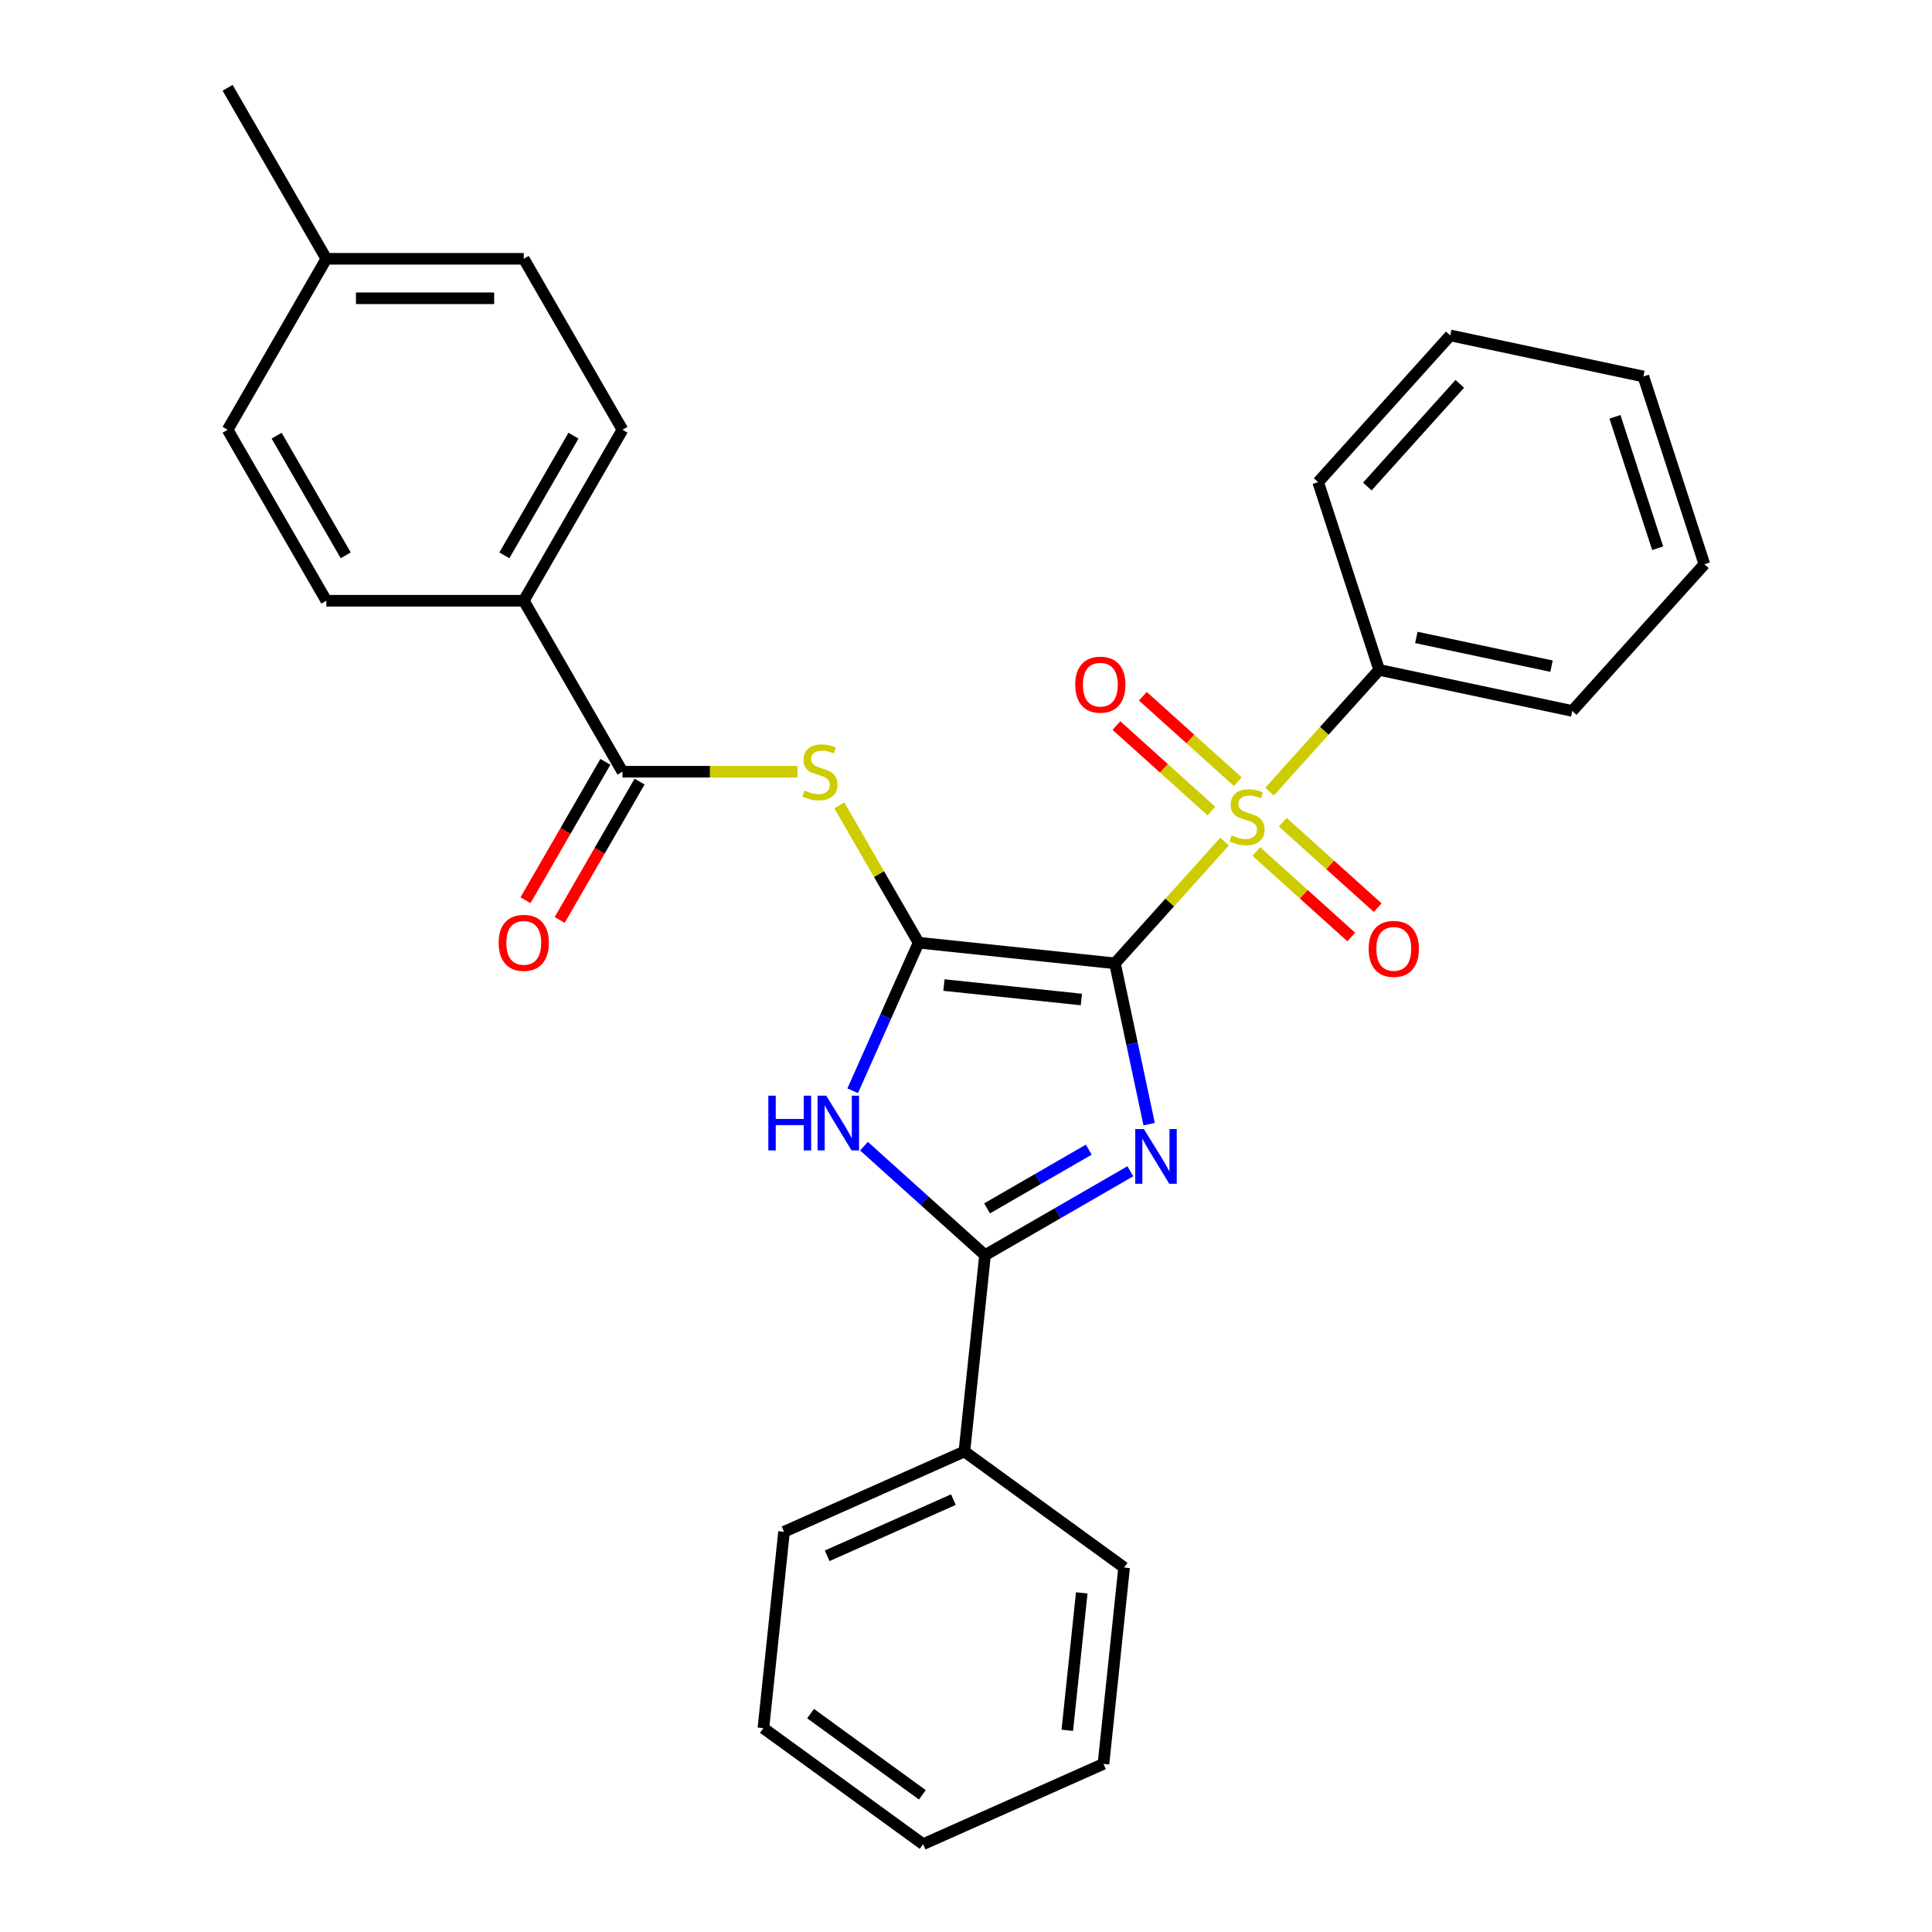 <?xml version='1.0' encoding='iso-8859-1'?>
<svg version='1.1' baseProfile='full'
              xmlns='http://www.w3.org/2000/svg'
                      xmlns:rdkit='http://www.rdkit.org/xml'
                      xmlns:xlink='http://www.w3.org/1999/xlink'
                  xml:space='preserve'
width='1000px' height='1000px' viewBox='0 0 1000 1000'>
<!-- END OF HEADER -->
<rect style='opacity:1.0;fill:#FFFFFF;stroke:none' width='1000' height='1000' x='0' y='0'> </rect>
<path class='bond-0' d='M 577.099,498.618 L 585.946,540.237' style='fill:none;fill-rule:evenodd;stroke:#000000;stroke-width:6px;stroke-linecap:butt;stroke-linejoin:miter;stroke-opacity:1' />
<path class='bond-0' d='M 585.946,540.237 L 594.792,581.857' style='fill:none;fill-rule:evenodd;stroke:#0000FF;stroke-width:6px;stroke-linecap:butt;stroke-linejoin:miter;stroke-opacity:1' />
<path class='bond-1' d='M 577.099,498.618 L 475.472,487.936' style='fill:none;fill-rule:evenodd;stroke:#000000;stroke-width:6px;stroke-linecap:butt;stroke-linejoin:miter;stroke-opacity:1' />
<path class='bond-1' d='M 559.719,517.341 L 488.58,509.864' style='fill:none;fill-rule:evenodd;stroke:#000000;stroke-width:6px;stroke-linecap:butt;stroke-linejoin:miter;stroke-opacity:1' />
<path class='bond-2' d='M 577.099,498.618 L 605.47,467.109' style='fill:none;fill-rule:evenodd;stroke:#000000;stroke-width:6px;stroke-linecap:butt;stroke-linejoin:miter;stroke-opacity:1' />
<path class='bond-2' d='M 605.47,467.109 L 633.841,435.6' style='fill:none;fill-rule:evenodd;stroke:#CCCC00;stroke-width:6px;stroke-linecap:butt;stroke-linejoin:miter;stroke-opacity:1' />
<path class='bond-4' d='M 585.05,606.247 L 547.449,627.956' style='fill:none;fill-rule:evenodd;stroke:#0000FF;stroke-width:6px;stroke-linecap:butt;stroke-linejoin:miter;stroke-opacity:1' />
<path class='bond-4' d='M 547.449,627.956 L 509.849,649.665' style='fill:none;fill-rule:evenodd;stroke:#000000;stroke-width:6px;stroke-linecap:butt;stroke-linejoin:miter;stroke-opacity:1' />
<path class='bond-4' d='M 563.551,595.06 L 537.231,610.257' style='fill:none;fill-rule:evenodd;stroke:#0000FF;stroke-width:6px;stroke-linecap:butt;stroke-linejoin:miter;stroke-opacity:1' />
<path class='bond-4' d='M 537.231,610.257 L 510.91,625.453' style='fill:none;fill-rule:evenodd;stroke:#000000;stroke-width:6px;stroke-linecap:butt;stroke-linejoin:miter;stroke-opacity:1' />
<path class='bond-3' d='M 475.472,487.936 L 458.411,526.255' style='fill:none;fill-rule:evenodd;stroke:#000000;stroke-width:6px;stroke-linecap:butt;stroke-linejoin:miter;stroke-opacity:1' />
<path class='bond-3' d='M 458.411,526.255 L 441.351,564.574' style='fill:none;fill-rule:evenodd;stroke:#0000FF;stroke-width:6px;stroke-linecap:butt;stroke-linejoin:miter;stroke-opacity:1' />
<path class='bond-5' d='M 475.472,487.936 L 454.958,452.405' style='fill:none;fill-rule:evenodd;stroke:#000000;stroke-width:6px;stroke-linecap:butt;stroke-linejoin:miter;stroke-opacity:1' />
<path class='bond-5' d='M 454.958,452.405 L 434.445,416.874' style='fill:none;fill-rule:evenodd;stroke:#CCCC00;stroke-width:6px;stroke-linecap:butt;stroke-linejoin:miter;stroke-opacity:1' />
<path class='bond-7' d='M 640.678,404.608 L 616.107,382.484' style='fill:none;fill-rule:evenodd;stroke:#CCCC00;stroke-width:6px;stroke-linecap:butt;stroke-linejoin:miter;stroke-opacity:1' />
<path class='bond-7' d='M 616.107,382.484 L 591.537,360.361' style='fill:none;fill-rule:evenodd;stroke:#FF0000;stroke-width:6px;stroke-linecap:butt;stroke-linejoin:miter;stroke-opacity:1' />
<path class='bond-7' d='M 627.003,419.796 L 602.432,397.672' style='fill:none;fill-rule:evenodd;stroke:#CCCC00;stroke-width:6px;stroke-linecap:butt;stroke-linejoin:miter;stroke-opacity:1' />
<path class='bond-7' d='M 602.432,397.672 L 577.861,375.549' style='fill:none;fill-rule:evenodd;stroke:#FF0000;stroke-width:6px;stroke-linecap:butt;stroke-linejoin:miter;stroke-opacity:1' />
<path class='bond-8' d='M 650.272,440.748 L 674.843,462.871' style='fill:none;fill-rule:evenodd;stroke:#CCCC00;stroke-width:6px;stroke-linecap:butt;stroke-linejoin:miter;stroke-opacity:1' />
<path class='bond-8' d='M 674.843,462.871 L 699.414,484.995' style='fill:none;fill-rule:evenodd;stroke:#FF0000;stroke-width:6px;stroke-linecap:butt;stroke-linejoin:miter;stroke-opacity:1' />
<path class='bond-8' d='M 663.948,425.56 L 688.518,447.684' style='fill:none;fill-rule:evenodd;stroke:#CCCC00;stroke-width:6px;stroke-linecap:butt;stroke-linejoin:miter;stroke-opacity:1' />
<path class='bond-8' d='M 688.518,447.684 L 713.089,469.807' style='fill:none;fill-rule:evenodd;stroke:#FF0000;stroke-width:6px;stroke-linecap:butt;stroke-linejoin:miter;stroke-opacity:1' />
<path class='bond-9' d='M 657.11,409.756 L 685.481,378.247' style='fill:none;fill-rule:evenodd;stroke:#CCCC00;stroke-width:6px;stroke-linecap:butt;stroke-linejoin:miter;stroke-opacity:1' />
<path class='bond-9' d='M 685.481,378.247 L 713.852,346.738' style='fill:none;fill-rule:evenodd;stroke:#000000;stroke-width:6px;stroke-linecap:butt;stroke-linejoin:miter;stroke-opacity:1' />
<path class='bond-29' d='M 447.204,593.259 L 478.526,621.462' style='fill:none;fill-rule:evenodd;stroke:#0000FF;stroke-width:6px;stroke-linecap:butt;stroke-linejoin:miter;stroke-opacity:1' />
<path class='bond-29' d='M 478.526,621.462 L 509.849,649.665' style='fill:none;fill-rule:evenodd;stroke:#000000;stroke-width:6px;stroke-linecap:butt;stroke-linejoin:miter;stroke-opacity:1' />
<path class='bond-11' d='M 509.849,649.665 L 499.167,751.292' style='fill:none;fill-rule:evenodd;stroke:#000000;stroke-width:6px;stroke-linecap:butt;stroke-linejoin:miter;stroke-opacity:1' />
<path class='bond-6' d='M 412.744,399.44 L 367.468,399.44' style='fill:none;fill-rule:evenodd;stroke:#CCCC00;stroke-width:6px;stroke-linecap:butt;stroke-linejoin:miter;stroke-opacity:1' />
<path class='bond-6' d='M 367.468,399.44 L 322.192,399.44' style='fill:none;fill-rule:evenodd;stroke:#000000;stroke-width:6px;stroke-linecap:butt;stroke-linejoin:miter;stroke-opacity:1' />
<path class='bond-10' d='M 322.192,399.44 L 271.099,310.943' style='fill:none;fill-rule:evenodd;stroke:#000000;stroke-width:6px;stroke-linecap:butt;stroke-linejoin:miter;stroke-opacity:1' />
<path class='bond-12' d='M 313.342,394.33 L 292.667,430.141' style='fill:none;fill-rule:evenodd;stroke:#000000;stroke-width:6px;stroke-linecap:butt;stroke-linejoin:miter;stroke-opacity:1' />
<path class='bond-12' d='M 292.667,430.141 L 271.992,465.952' style='fill:none;fill-rule:evenodd;stroke:#FF0000;stroke-width:6px;stroke-linecap:butt;stroke-linejoin:miter;stroke-opacity:1' />
<path class='bond-12' d='M 331.042,404.549 L 310.366,440.36' style='fill:none;fill-rule:evenodd;stroke:#000000;stroke-width:6px;stroke-linecap:butt;stroke-linejoin:miter;stroke-opacity:1' />
<path class='bond-12' d='M 310.366,440.36 L 289.691,476.171' style='fill:none;fill-rule:evenodd;stroke:#FF0000;stroke-width:6px;stroke-linecap:butt;stroke-linejoin:miter;stroke-opacity:1' />
<path class='bond-18' d='M 713.852,346.738 L 813.805,367.984' style='fill:none;fill-rule:evenodd;stroke:#000000;stroke-width:6px;stroke-linecap:butt;stroke-linejoin:miter;stroke-opacity:1' />
<path class='bond-18' d='M 733.094,329.935 L 803.061,344.807' style='fill:none;fill-rule:evenodd;stroke:#000000;stroke-width:6px;stroke-linecap:butt;stroke-linejoin:miter;stroke-opacity:1' />
<path class='bond-19' d='M 713.852,346.738 L 682.274,249.553' style='fill:none;fill-rule:evenodd;stroke:#000000;stroke-width:6px;stroke-linecap:butt;stroke-linejoin:miter;stroke-opacity:1' />
<path class='bond-13' d='M 271.099,310.943 L 322.192,222.447' style='fill:none;fill-rule:evenodd;stroke:#000000;stroke-width:6px;stroke-linecap:butt;stroke-linejoin:miter;stroke-opacity:1' />
<path class='bond-13' d='M 261.063,287.45 L 296.829,225.503' style='fill:none;fill-rule:evenodd;stroke:#000000;stroke-width:6px;stroke-linecap:butt;stroke-linejoin:miter;stroke-opacity:1' />
<path class='bond-14' d='M 271.099,310.943 L 168.912,310.943' style='fill:none;fill-rule:evenodd;stroke:#000000;stroke-width:6px;stroke-linecap:butt;stroke-linejoin:miter;stroke-opacity:1' />
<path class='bond-20' d='M 499.167,751.292 L 405.815,792.855' style='fill:none;fill-rule:evenodd;stroke:#000000;stroke-width:6px;stroke-linecap:butt;stroke-linejoin:miter;stroke-opacity:1' />
<path class='bond-20' d='M 493.477,776.196 L 428.13,805.291' style='fill:none;fill-rule:evenodd;stroke:#000000;stroke-width:6px;stroke-linecap:butt;stroke-linejoin:miter;stroke-opacity:1' />
<path class='bond-21' d='M 499.167,751.292 L 581.838,811.355' style='fill:none;fill-rule:evenodd;stroke:#000000;stroke-width:6px;stroke-linecap:butt;stroke-linejoin:miter;stroke-opacity:1' />
<path class='bond-15' d='M 322.192,222.447 L 271.099,133.951' style='fill:none;fill-rule:evenodd;stroke:#000000;stroke-width:6px;stroke-linecap:butt;stroke-linejoin:miter;stroke-opacity:1' />
<path class='bond-16' d='M 168.912,310.943 L 117.818,222.447' style='fill:none;fill-rule:evenodd;stroke:#000000;stroke-width:6px;stroke-linecap:butt;stroke-linejoin:miter;stroke-opacity:1' />
<path class='bond-16' d='M 178.947,287.45 L 143.182,225.503' style='fill:none;fill-rule:evenodd;stroke:#000000;stroke-width:6px;stroke-linecap:butt;stroke-linejoin:miter;stroke-opacity:1' />
<path class='bond-32' d='M 271.099,133.951 L 168.912,133.951' style='fill:none;fill-rule:evenodd;stroke:#000000;stroke-width:6px;stroke-linecap:butt;stroke-linejoin:miter;stroke-opacity:1' />
<path class='bond-32' d='M 255.771,154.388 L 184.24,154.388' style='fill:none;fill-rule:evenodd;stroke:#000000;stroke-width:6px;stroke-linecap:butt;stroke-linejoin:miter;stroke-opacity:1' />
<path class='bond-17' d='M 117.818,222.447 L 168.912,133.951' style='fill:none;fill-rule:evenodd;stroke:#000000;stroke-width:6px;stroke-linecap:butt;stroke-linejoin:miter;stroke-opacity:1' />
<path class='bond-22' d='M 168.912,133.951 L 117.818,45.455' style='fill:none;fill-rule:evenodd;stroke:#000000;stroke-width:6px;stroke-linecap:butt;stroke-linejoin:miter;stroke-opacity:1' />
<path class='bond-24' d='M 813.805,367.984 L 882.182,292.045' style='fill:none;fill-rule:evenodd;stroke:#000000;stroke-width:6px;stroke-linecap:butt;stroke-linejoin:miter;stroke-opacity:1' />
<path class='bond-25' d='M 682.274,249.553 L 750.65,173.614' style='fill:none;fill-rule:evenodd;stroke:#000000;stroke-width:6px;stroke-linecap:butt;stroke-linejoin:miter;stroke-opacity:1' />
<path class='bond-25' d='M 707.718,251.837 L 755.582,198.68' style='fill:none;fill-rule:evenodd;stroke:#000000;stroke-width:6px;stroke-linecap:butt;stroke-linejoin:miter;stroke-opacity:1' />
<path class='bond-26' d='M 405.815,792.855 L 395.133,894.482' style='fill:none;fill-rule:evenodd;stroke:#000000;stroke-width:6px;stroke-linecap:butt;stroke-linejoin:miter;stroke-opacity:1' />
<path class='bond-23' d='M 581.838,811.355 L 571.156,912.982' style='fill:none;fill-rule:evenodd;stroke:#000000;stroke-width:6px;stroke-linecap:butt;stroke-linejoin:miter;stroke-opacity:1' />
<path class='bond-23' d='M 559.91,824.463 L 552.433,895.602' style='fill:none;fill-rule:evenodd;stroke:#000000;stroke-width:6px;stroke-linecap:butt;stroke-linejoin:miter;stroke-opacity:1' />
<path class='bond-28' d='M 571.156,912.982 L 477.804,954.545' style='fill:none;fill-rule:evenodd;stroke:#000000;stroke-width:6px;stroke-linecap:butt;stroke-linejoin:miter;stroke-opacity:1' />
<path class='bond-30' d='M 882.182,292.045 L 850.604,194.859' style='fill:none;fill-rule:evenodd;stroke:#000000;stroke-width:6px;stroke-linecap:butt;stroke-linejoin:miter;stroke-opacity:1' />
<path class='bond-30' d='M 858.008,283.782 L 835.904,215.753' style='fill:none;fill-rule:evenodd;stroke:#000000;stroke-width:6px;stroke-linecap:butt;stroke-linejoin:miter;stroke-opacity:1' />
<path class='bond-27' d='M 750.65,173.614 L 850.604,194.859' style='fill:none;fill-rule:evenodd;stroke:#000000;stroke-width:6px;stroke-linecap:butt;stroke-linejoin:miter;stroke-opacity:1' />
<path class='bond-31' d='M 395.133,894.482 L 477.804,954.545' style='fill:none;fill-rule:evenodd;stroke:#000000;stroke-width:6px;stroke-linecap:butt;stroke-linejoin:miter;stroke-opacity:1' />
<path class='bond-31' d='M 419.547,886.957 L 477.416,929.002' style='fill:none;fill-rule:evenodd;stroke:#000000;stroke-width:6px;stroke-linecap:butt;stroke-linejoin:miter;stroke-opacity:1' />
<path  class='atom-1' d='M 592.085 584.411
L 601.365 599.411
Q 602.285 600.891, 603.765 603.571
Q 605.245 606.251, 605.325 606.411
L 605.325 584.411
L 609.085 584.411
L 609.085 612.731
L 605.205 612.731
L 595.245 596.331
Q 594.085 594.411, 592.845 592.211
Q 591.645 590.011, 591.285 589.331
L 591.285 612.731
L 587.605 612.731
L 587.605 584.411
L 592.085 584.411
' fill='#0000FF'/>
<path  class='atom-3' d='M 637.475 432.398
Q 637.795 432.518, 639.115 433.078
Q 640.435 433.638, 641.875 433.998
Q 643.355 434.318, 644.795 434.318
Q 647.475 434.318, 649.035 433.038
Q 650.595 431.718, 650.595 429.438
Q 650.595 427.878, 649.795 426.918
Q 649.035 425.958, 647.835 425.438
Q 646.635 424.918, 644.635 424.318
Q 642.115 423.558, 640.595 422.838
Q 639.115 422.118, 638.035 420.598
Q 636.995 419.078, 636.995 416.518
Q 636.995 412.958, 639.395 410.758
Q 641.835 408.558, 646.635 408.558
Q 649.915 408.558, 653.635 410.118
L 652.715 413.198
Q 649.315 411.798, 646.755 411.798
Q 643.995 411.798, 642.475 412.958
Q 640.955 414.078, 640.995 416.038
Q 640.995 417.558, 641.755 418.478
Q 642.555 419.398, 643.675 419.918
Q 644.835 420.438, 646.755 421.038
Q 649.315 421.838, 650.835 422.638
Q 652.355 423.438, 653.435 425.078
Q 654.555 426.678, 654.555 429.438
Q 654.555 433.358, 651.915 435.478
Q 649.315 437.558, 644.955 437.558
Q 642.435 437.558, 640.515 436.998
Q 638.635 436.478, 636.395 435.558
L 637.475 432.398
' fill='#CCCC00'/>
<path  class='atom-4' d='M 397.689 567.128
L 401.529 567.128
L 401.529 579.168
L 416.009 579.168
L 416.009 567.128
L 419.849 567.128
L 419.849 595.448
L 416.009 595.448
L 416.009 582.368
L 401.529 582.368
L 401.529 595.448
L 397.689 595.448
L 397.689 567.128
' fill='#0000FF'/>
<path  class='atom-4' d='M 427.649 567.128
L 436.929 582.128
Q 437.849 583.608, 439.329 586.288
Q 440.809 588.968, 440.889 589.128
L 440.889 567.128
L 444.649 567.128
L 444.649 595.448
L 440.769 595.448
L 430.809 579.048
Q 429.649 577.128, 428.409 574.928
Q 427.209 572.728, 426.849 572.048
L 426.849 595.448
L 423.169 595.448
L 423.169 567.128
L 427.649 567.128
' fill='#0000FF'/>
<path  class='atom-6' d='M 416.379 409.16
Q 416.699 409.28, 418.019 409.84
Q 419.339 410.4, 420.779 410.76
Q 422.259 411.08, 423.699 411.08
Q 426.379 411.08, 427.939 409.8
Q 429.499 408.48, 429.499 406.2
Q 429.499 404.64, 428.699 403.68
Q 427.939 402.72, 426.739 402.2
Q 425.539 401.68, 423.539 401.08
Q 421.019 400.32, 419.499 399.6
Q 418.019 398.88, 416.939 397.36
Q 415.899 395.84, 415.899 393.28
Q 415.899 389.72, 418.299 387.52
Q 420.739 385.32, 425.539 385.32
Q 428.819 385.32, 432.539 386.88
L 431.619 389.96
Q 428.219 388.56, 425.659 388.56
Q 422.899 388.56, 421.379 389.72
Q 419.859 390.84, 419.899 392.8
Q 419.899 394.32, 420.659 395.24
Q 421.459 396.16, 422.579 396.68
Q 423.739 397.2, 425.659 397.8
Q 428.219 398.6, 429.739 399.4
Q 431.259 400.2, 432.339 401.84
Q 433.459 403.44, 433.459 406.2
Q 433.459 410.12, 430.819 412.24
Q 428.219 414.32, 423.859 414.32
Q 421.339 414.32, 419.419 413.76
Q 417.539 413.24, 415.299 412.32
L 416.379 409.16
' fill='#CCCC00'/>
<path  class='atom-8' d='M 556.536 354.382
Q 556.536 347.582, 559.896 343.782
Q 563.256 339.982, 569.536 339.982
Q 575.816 339.982, 579.176 343.782
Q 582.536 347.582, 582.536 354.382
Q 582.536 361.262, 579.136 365.182
Q 575.736 369.062, 569.536 369.062
Q 563.296 369.062, 559.896 365.182
Q 556.536 361.302, 556.536 354.382
M 569.536 365.862
Q 573.856 365.862, 576.176 362.982
Q 578.536 360.062, 578.536 354.382
Q 578.536 348.822, 576.176 346.022
Q 573.856 343.182, 569.536 343.182
Q 565.216 343.182, 562.856 345.982
Q 560.536 348.782, 560.536 354.382
Q 560.536 360.102, 562.856 362.982
Q 565.216 365.862, 569.536 365.862
' fill='#FF0000'/>
<path  class='atom-9' d='M 708.415 491.134
Q 708.415 484.334, 711.775 480.534
Q 715.135 476.734, 721.415 476.734
Q 727.695 476.734, 731.055 480.534
Q 734.415 484.334, 734.415 491.134
Q 734.415 498.014, 731.015 501.934
Q 727.615 505.814, 721.415 505.814
Q 715.175 505.814, 711.775 501.934
Q 708.415 498.054, 708.415 491.134
M 721.415 502.614
Q 725.735 502.614, 728.055 499.734
Q 730.415 496.814, 730.415 491.134
Q 730.415 485.574, 728.055 482.774
Q 725.735 479.934, 721.415 479.934
Q 717.095 479.934, 714.735 482.734
Q 712.415 485.534, 712.415 491.134
Q 712.415 496.854, 714.735 499.734
Q 717.095 502.614, 721.415 502.614
' fill='#FF0000'/>
<path  class='atom-13' d='M 258.099 488.016
Q 258.099 481.216, 261.459 477.416
Q 264.819 473.616, 271.099 473.616
Q 277.379 473.616, 280.739 477.416
Q 284.099 481.216, 284.099 488.016
Q 284.099 494.896, 280.699 498.816
Q 277.299 502.696, 271.099 502.696
Q 264.859 502.696, 261.459 498.816
Q 258.099 494.936, 258.099 488.016
M 271.099 499.496
Q 275.419 499.496, 277.739 496.616
Q 280.099 493.696, 280.099 488.016
Q 280.099 482.456, 277.739 479.656
Q 275.419 476.816, 271.099 476.816
Q 266.779 476.816, 264.419 479.616
Q 262.099 482.416, 262.099 488.016
Q 262.099 493.736, 264.419 496.616
Q 266.779 499.496, 271.099 499.496
' fill='#FF0000'/>
</svg>
